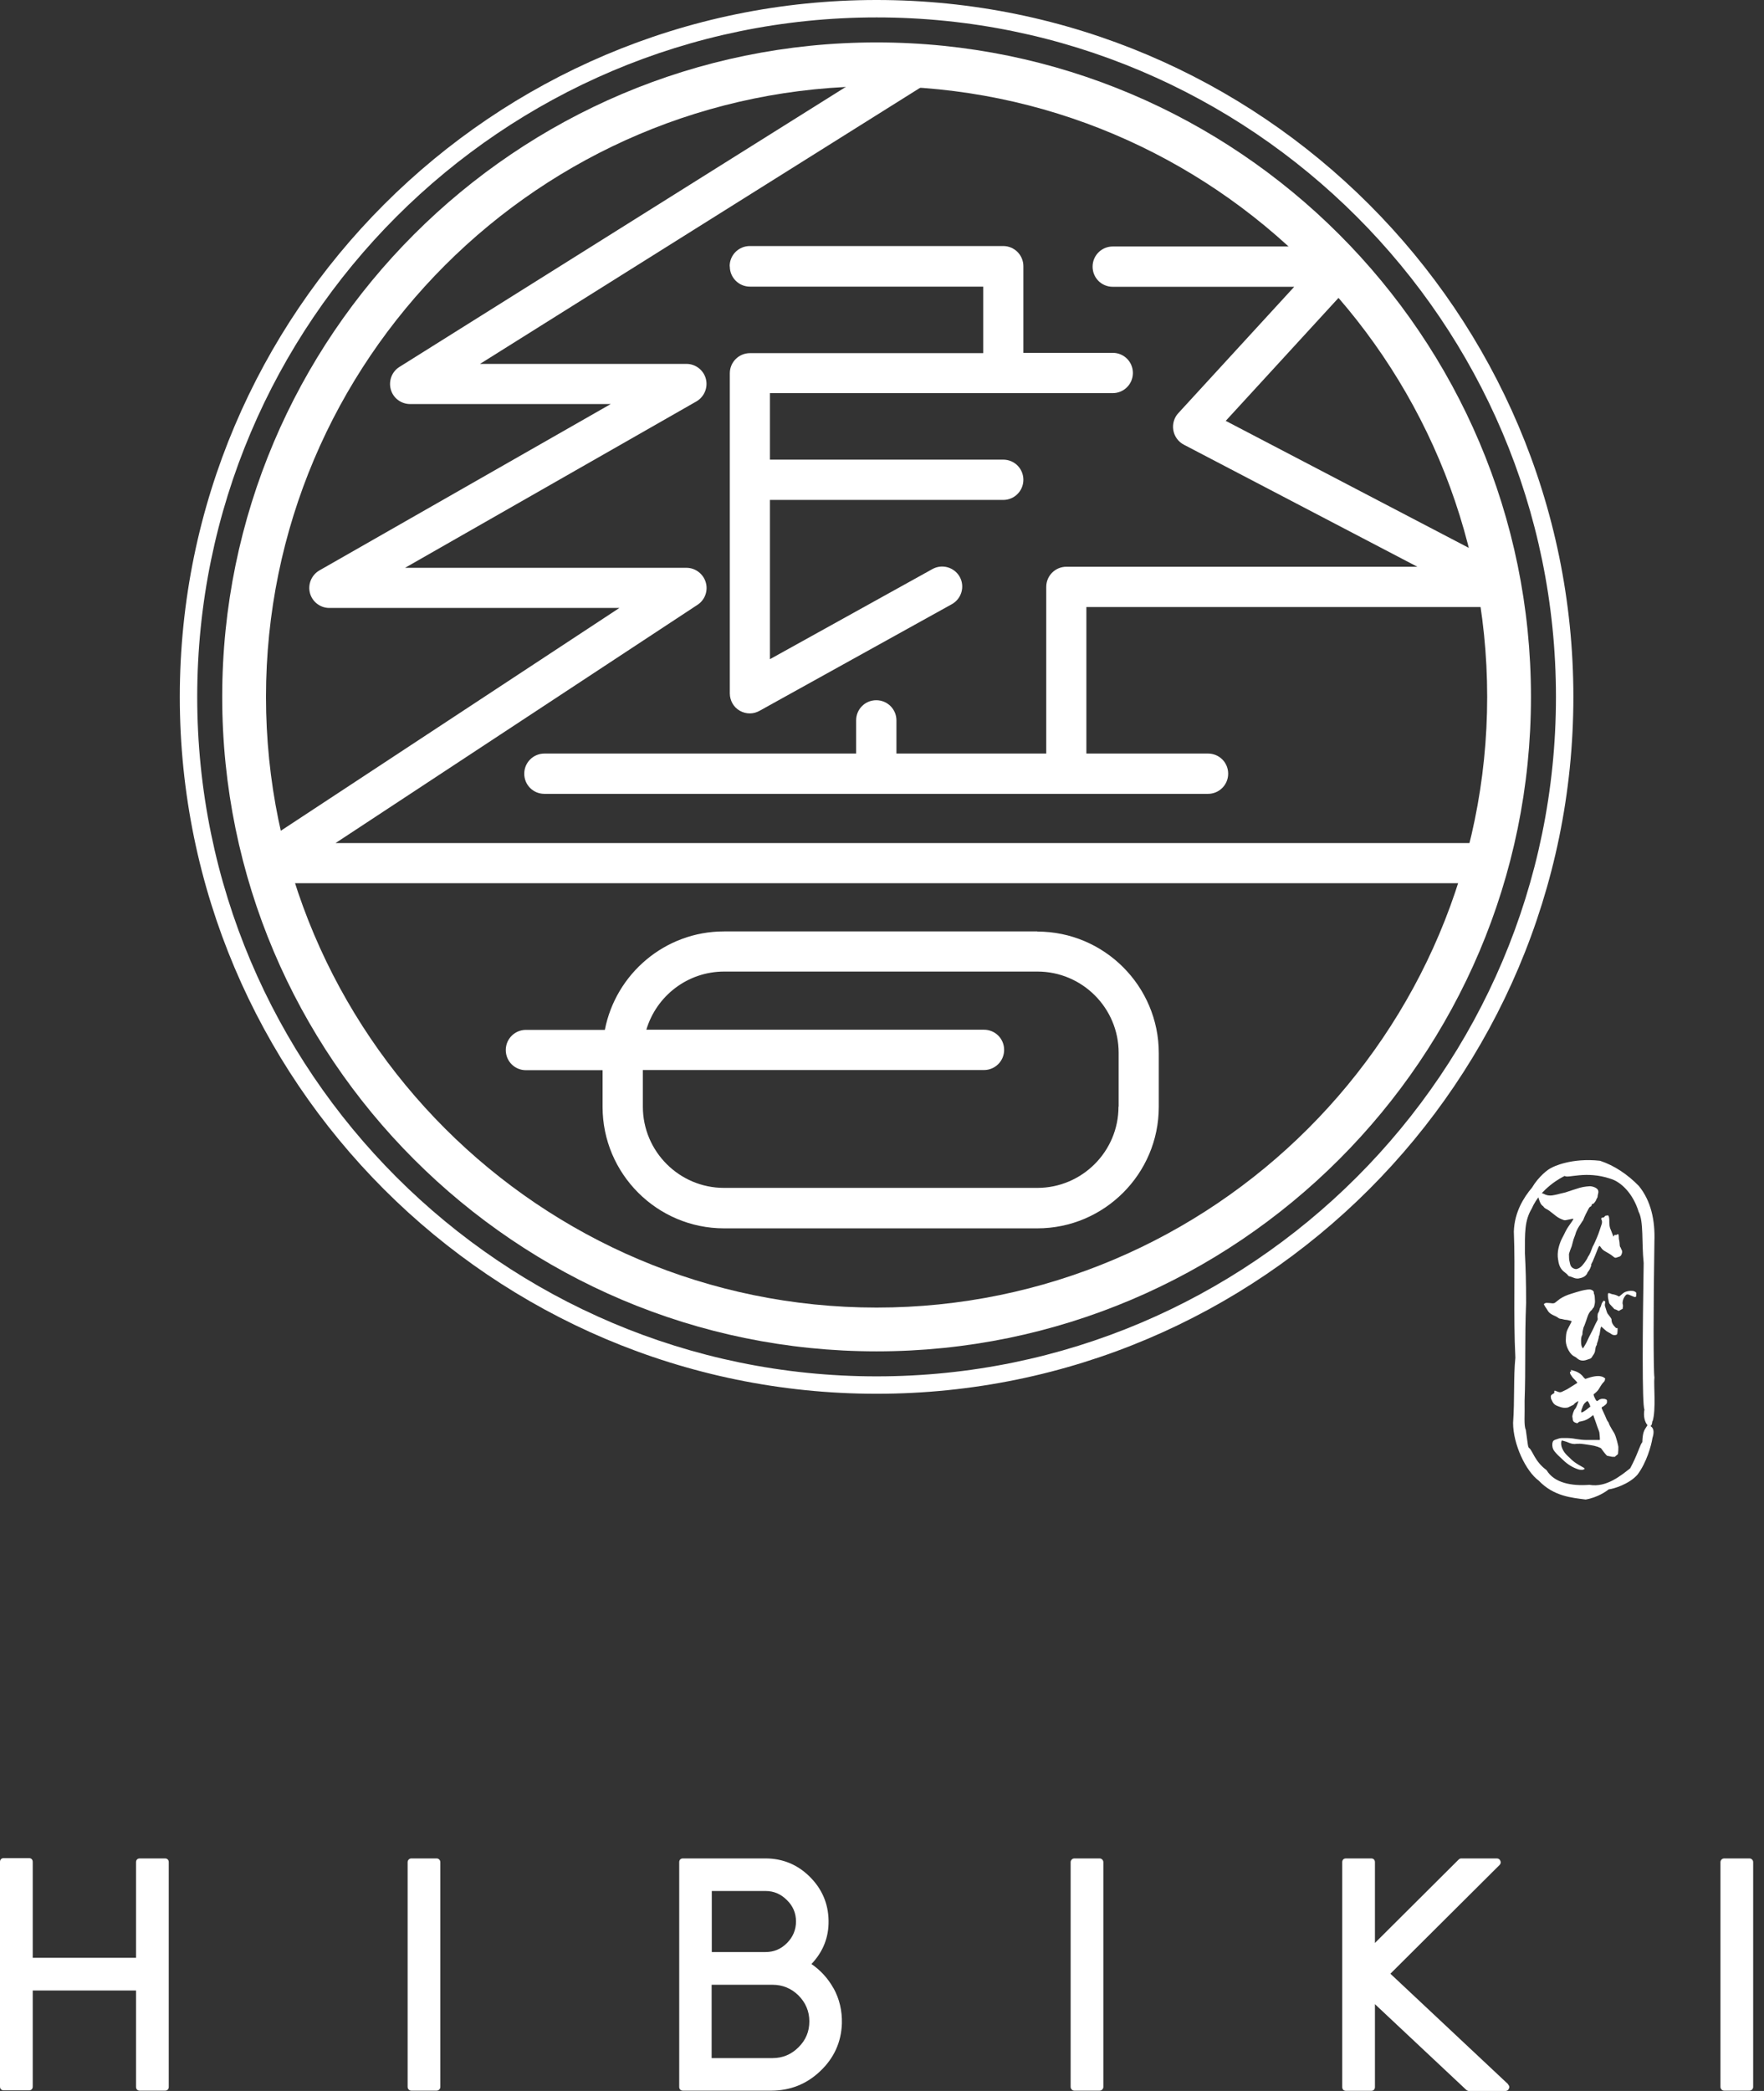 <svg width="162" height="192" viewBox="0 0 162 192" fill="none" xmlns="http://www.w3.org/2000/svg">
<rect x="0" y="0" width="162" height="192" fill="#333333" stroke="none"/>
<path d="M80.503 124.086C47.367 124.086 20.407 97.127 20.407 63.991C20.407 30.855 47.367 3.895 80.503 3.895C113.639 3.895 140.599 30.855 140.599 63.991C140.599 97.127 113.639 124.086 80.503 124.086ZM80.503 7.915C49.579 7.915 24.428 33.067 24.428 63.991C24.428 94.915 49.579 120.066 80.503 120.066C111.427 120.066 136.578 94.915 136.578 63.991C136.578 33.067 111.427 7.915 80.503 7.915Z" fill="white"/>
<path d="M80.503 127.981C45.211 127.981 16.512 99.269 16.512 63.991C16.512 28.712 45.225 0 80.503 0C115.781 0 144.494 28.712 144.494 63.991C144.494 99.269 115.781 127.981 80.503 127.981ZM80.503 1.6C46.101 1.6 18.112 29.589 18.112 63.991C18.112 98.393 46.101 126.382 80.503 126.382C114.905 126.382 142.894 98.393 142.894 63.991C142.894 29.589 114.905 1.6 80.503 1.6Z" fill="white"/>
<path d="M67.024 24.47C67.024 25.485 67.844 26.32 68.874 26.32H90.297V32.427H68.874C67.858 32.427 67.024 33.247 67.024 34.277V63.671C67.024 64.325 67.371 64.937 67.928 65.257C68.22 65.424 68.54 65.507 68.86 65.507C69.18 65.507 69.472 65.424 69.75 65.271L87.417 55.477C88.308 54.976 88.627 53.864 88.141 52.973C87.64 52.083 86.527 51.763 85.637 52.25L70.71 60.527V45.906H92.133C93.149 45.906 93.983 45.086 93.983 44.056C93.983 43.027 93.162 42.206 92.133 42.206H70.71V36.099H102.191C103.206 36.099 104.041 35.278 104.041 34.249C104.041 33.22 103.22 32.399 102.191 32.399H93.983V24.442C93.983 23.426 93.162 22.592 92.133 22.592H68.86C67.844 22.592 67.01 23.412 67.01 24.442L67.024 24.47Z" fill="white"/>
<path d="M138.554 52.222L112.568 38.645L124.42 25.722C124.921 25.179 125.046 24.4 124.754 23.732C124.462 23.064 123.794 22.633 123.057 22.633H102.19C101.175 22.633 100.34 23.454 100.34 24.483C100.34 25.513 101.161 26.334 102.19 26.334H118.856L108.214 37.935C107.824 38.353 107.657 38.937 107.755 39.507C107.852 40.078 108.214 40.565 108.715 40.829L130.165 52.041H97.934C96.918 52.041 96.084 52.862 96.084 53.891V69.194H82.326V66.147C82.326 65.132 81.505 64.297 80.475 64.297C79.446 64.297 78.625 65.118 78.625 66.147V69.194H49.996C48.981 69.194 48.146 70.014 48.146 71.044C48.146 72.073 48.967 72.894 49.996 72.894H110.94C111.956 72.894 112.791 72.073 112.791 71.044C112.791 70.014 111.97 69.194 110.94 69.194H99.77V55.742H137.677C138.526 55.742 139.263 55.157 139.472 54.337C139.681 53.516 139.291 52.653 138.54 52.264L138.554 52.222Z" fill="white"/>
<path d="M136.565 77.415H30.813L64.06 55.533C64.742 55.088 65.048 54.239 64.811 53.46C64.575 52.681 63.852 52.139 63.045 52.139H37.198L63.949 36.864C64.672 36.447 65.034 35.598 64.825 34.791C64.617 33.985 63.879 33.414 63.045 33.414H44.084L84.51 8.055C85.372 7.512 85.636 6.371 85.094 5.509C84.551 4.646 83.41 4.382 82.548 4.925L36.683 33.693C35.988 34.124 35.668 34.972 35.89 35.765C36.113 36.558 36.836 37.101 37.671 37.101H56.089L29.338 52.375C28.615 52.792 28.253 53.641 28.462 54.448C28.671 55.255 29.408 55.825 30.243 55.825H56.882L24.998 76.803C24.762 76.956 24.567 77.165 24.428 77.401C23.412 77.401 22.591 78.236 22.591 79.251C22.591 80.267 23.412 81.101 24.442 81.101H136.551C137.566 81.101 138.401 80.281 138.401 79.251C138.401 78.222 137.58 77.401 136.551 77.401L136.565 77.415Z" fill="white"/>
<path d="M95.263 85.525H66.495C61.069 85.525 56.548 89.42 55.547 94.567H48.299C47.283 94.567 46.449 95.388 46.449 96.418C46.449 97.447 47.27 98.268 48.299 98.268H55.338V101.634C55.338 107.783 60.346 112.791 66.495 112.791H95.263C101.411 112.791 106.419 107.783 106.419 101.634V96.696C106.419 90.547 101.411 85.539 95.263 85.539V85.525ZM102.719 101.62C102.719 105.738 99.366 109.076 95.263 109.076H66.495C62.377 109.076 59.038 105.724 59.038 101.62V98.254H90.366C91.382 98.254 92.216 97.433 92.216 96.403C92.216 95.374 91.395 94.553 90.366 94.553H59.358C60.276 91.465 63.128 89.212 66.508 89.212H95.276C99.394 89.212 102.733 92.564 102.733 96.668V101.606L102.719 101.62Z" fill="white"/>
<path d="M15.149 170.647H12.84C12.617 170.647 12.492 170.786 12.492 170.994V179.772H3.005V170.967C3.005 170.744 2.866 170.619 2.657 170.619H0.348C0.125 170.619 0 170.758 0 170.967V191.597C0 191.819 0.139 191.944 0.348 191.944H2.657C2.88 191.944 3.005 191.805 3.005 191.597V182.777H12.492V191.624C12.492 191.847 12.631 191.972 12.84 191.972H15.149C15.372 191.972 15.497 191.833 15.497 191.624V170.994C15.497 170.772 15.358 170.647 15.149 170.647Z" fill="white"/>
<path d="M37.782 170.647H40.092C40.286 170.647 40.439 170.8 40.439 170.994V191.624C40.439 191.819 40.286 191.972 40.092 191.972H37.782C37.588 191.972 37.435 191.819 37.435 191.624V170.994C37.435 170.8 37.588 170.647 37.782 170.647Z" fill="white"/>
<path d="M76.552 182.582C76.052 181.678 75.37 180.927 74.521 180.343C75.593 179.216 76.121 177.88 76.093 176.35C76.066 174.778 75.481 173.429 74.354 172.316C73.228 171.203 71.864 170.647 70.292 170.647H62.725C62.502 170.647 62.377 170.786 62.377 170.994V191.624C62.377 191.847 62.516 191.972 62.725 191.972H70.821C72.56 191.972 74.076 191.374 75.328 190.178C76.594 188.981 77.262 187.507 77.317 185.796C77.345 184.641 77.095 183.556 76.552 182.568V182.582ZM65.368 179.244V173.637H70.292C71.071 173.637 71.711 173.916 72.268 174.472C72.824 175.015 73.102 175.668 73.102 176.434C73.102 177.199 72.824 177.866 72.268 178.423C71.711 178.979 71.071 179.244 70.292 179.244H65.368ZM74.327 185.615C74.327 186.547 73.993 187.34 73.325 187.994C72.671 188.647 71.878 188.981 70.946 188.981H65.354V182.248H70.946C71.878 182.248 72.671 182.582 73.325 183.222C73.979 183.876 74.327 184.683 74.327 185.601V185.615Z" fill="white"/>
<path d="M100.98 170.647H98.671C98.479 170.647 98.323 170.802 98.323 170.994V191.624C98.323 191.816 98.479 191.972 98.671 191.972H100.98C101.172 191.972 101.328 191.816 101.328 191.624V170.994C101.328 170.802 101.172 170.647 100.98 170.647Z" fill="white"/>
<path d="M138.498 191.374L127.689 181.233L137.719 171.245C137.83 171.133 137.844 170.994 137.789 170.869C137.733 170.73 137.622 170.647 137.455 170.647H134.2C134.102 170.647 134.019 170.688 133.949 170.758L126.27 178.409V170.994C126.27 170.772 126.131 170.647 125.923 170.647H123.613C123.391 170.647 123.266 170.786 123.266 170.994V191.638C123.266 191.861 123.405 191.986 123.613 191.986H125.923C126.145 191.986 126.27 191.847 126.27 191.638V184.029L134.631 191.875C134.631 191.875 134.756 192 134.895 192H138.248C138.401 192 138.526 191.917 138.568 191.791C138.651 191.652 138.609 191.499 138.484 191.388L138.498 191.374Z" fill="white"/>
<path d="M158.349 170.647H160.658C160.853 170.647 161.006 170.8 161.006 170.994V191.624C161.006 191.819 160.853 191.972 160.658 191.972H158.349C158.154 191.972 158.001 191.819 158.001 191.624V170.994C158.001 170.8 158.154 170.647 158.349 170.647Z" fill="white"/>
<path d="M151.769 130.499C152.103 129.47 151.853 127.105 151.936 126.479C151.839 125.923 151.839 119.899 151.936 113.987C152.006 112.081 151.63 110.273 150.503 108.896C149.474 107.838 148.25 107.018 146.942 106.586C144.313 106.294 142.616 107.143 142.463 107.24C142.185 107.352 141.308 108.019 140.696 109.049C139.931 109.953 139.082 111.302 139.027 113.083C139.166 116.588 138.971 120.79 139.166 124.671C138.985 126.451 139.11 128.538 138.957 130.653C138.957 132.614 140.126 135.09 141.308 135.953C142.699 137.413 144.369 137.525 145.621 137.691C146.72 137.511 147.554 136.912 147.735 136.759C148.166 136.718 149.613 136.286 150.378 135.41C151.213 134.311 151.658 132.711 151.755 132.044C152.089 131.028 151.505 130.903 151.31 130.847C151.06 131.292 150.865 131.32 150.823 132.433C150.629 132.6 150.406 133.546 149.71 134.826C148.904 135.452 147.54 136.62 145.968 136.342C144.299 136.467 142.727 136.161 142.032 134.993C140.946 134.2 140.738 133.184 140.446 132.976C140.307 132.892 140.32 132.656 140.126 131.292C139.931 130.875 140.042 129.985 140.014 128.622C140.126 125.686 140.014 123.015 140.154 119.621C140.154 117.729 140.112 116.38 140.042 115.072C140.042 113.208 140.001 112.095 140.668 110.982C141.489 109.09 143.423 108.103 143.701 107.978C143.979 108.228 145.635 107.477 147.874 108.228C148.862 108.506 149.975 109.591 150.489 111.274C150.962 112.179 150.754 114.071 150.949 115.976C150.851 122.083 150.795 128.983 151.018 129.428C150.782 130.653 151.672 131.557 151.741 130.513L151.769 130.499Z" fill="white"/>
<path d="M147.067 111.803C147.206 111.831 147.318 111.803 147.401 111.664C147.401 111.636 147.457 111.636 147.499 111.622C147.554 111.622 147.61 111.608 147.679 111.594C147.777 111.692 147.777 111.831 147.791 111.97C147.791 112.165 147.791 112.373 147.819 112.568C147.832 112.693 147.874 112.818 147.93 112.93C147.999 113.138 148.097 113.333 148.18 113.556C148.222 113.486 148.25 113.431 148.278 113.389C148.361 113.389 148.458 113.431 148.542 113.333C148.57 113.305 148.639 113.333 148.639 113.375C148.653 113.444 148.667 113.514 148.667 113.584C148.667 113.681 148.667 113.778 148.695 113.876C148.737 114.029 148.737 114.182 148.751 114.335C148.751 114.39 148.764 114.474 148.806 114.516C148.862 114.599 148.876 114.696 148.931 114.78C149.015 114.933 148.959 115.072 148.904 115.211C148.862 115.322 148.751 115.392 148.625 115.42C148.598 115.42 148.57 115.42 148.542 115.448C148.333 115.517 148.319 115.517 148.152 115.378C147.93 115.197 147.693 115.058 147.443 114.919C147.29 114.836 147.151 114.738 147.053 114.585C147.012 114.516 146.956 114.46 146.9 114.39C146.873 114.432 146.831 114.446 146.817 114.488C146.789 114.543 146.761 114.585 146.747 114.641C146.594 115.03 146.441 115.42 146.274 115.809C146.247 115.865 146.219 115.921 146.191 115.976C146.163 116.046 146.107 116.101 146.135 116.171C146.135 116.199 146.135 116.227 146.121 116.255C146.121 116.268 146.094 116.296 146.094 116.31C146.038 116.491 145.954 116.644 145.829 116.797C145.788 116.839 145.774 116.908 145.746 116.964C145.565 117.256 145.273 117.34 144.967 117.395C144.828 117.409 144.689 117.395 144.549 117.34C144.41 117.298 144.299 117.228 144.146 117.2C144.09 117.2 144.021 117.145 143.993 117.103C143.923 116.992 143.812 116.922 143.715 116.839C143.353 116.588 143.186 116.241 143.117 115.823C143.117 115.768 143.103 115.712 143.089 115.656C143.033 115.322 143.047 114.989 143.117 114.655C143.186 114.349 143.284 114.057 143.423 113.764C143.548 113.528 143.673 113.291 143.784 113.055C143.937 112.749 144.146 112.471 144.341 112.192C144.382 112.123 144.438 112.053 144.48 111.97C144.48 111.956 144.48 111.928 144.48 111.9C144.271 111.942 144.063 111.984 143.868 112.026C143.77 112.053 143.687 112.053 143.603 112.026C143.353 111.942 143.117 111.831 142.908 111.664C142.699 111.497 142.491 111.344 142.282 111.177C142.198 111.121 142.115 111.066 142.032 111.024C141.92 110.968 141.809 110.899 141.739 110.787C141.739 110.774 141.712 110.746 141.698 110.746C141.517 110.621 141.447 110.44 141.378 110.259C141.294 110.022 141.225 109.772 141.141 109.522C141.141 109.494 141.141 109.466 141.141 109.438C141.169 109.438 141.183 109.424 141.183 109.438C141.28 109.494 141.364 109.563 141.489 109.535C141.545 109.535 141.628 109.577 141.684 109.591C141.725 109.605 141.781 109.619 141.823 109.647C142.143 109.814 142.477 109.8 142.824 109.716C142.977 109.689 143.13 109.647 143.284 109.605C143.437 109.563 143.603 109.535 143.756 109.494C144.202 109.341 144.647 109.202 145.092 109.063C145.287 109.007 145.481 108.979 145.676 108.951C145.788 108.951 145.885 108.923 145.996 108.923C146.024 108.923 146.038 108.923 146.066 108.923C146.274 108.951 146.469 109.007 146.636 109.132C146.747 109.216 146.803 109.341 146.789 109.494C146.775 109.619 146.72 109.744 146.72 109.869C146.72 109.981 146.622 110.05 146.594 110.161C146.567 110.259 146.497 110.328 146.441 110.412C146.386 110.495 146.302 110.565 146.205 110.565C146.191 110.607 146.163 110.648 146.163 110.69C146.163 110.732 146.121 110.774 146.08 110.787C145.968 110.829 145.927 110.927 145.871 111.024C145.704 111.344 145.523 111.678 145.398 112.026C145.398 112.053 145.356 112.081 145.342 112.109C145.245 112.262 145.148 112.401 145.05 112.554C144.995 112.638 144.939 112.721 144.897 112.805C144.842 112.916 144.772 113.041 144.73 113.166C144.675 113.389 144.577 113.598 144.508 113.806C144.452 114.001 144.41 114.196 144.355 114.377C144.355 114.418 144.327 114.46 144.313 114.502C144.243 114.683 144.174 114.863 144.118 115.044C144.104 115.086 144.09 115.128 144.09 115.169C144.09 115.42 144.09 115.67 144.16 115.907C144.16 115.962 144.188 116.032 144.202 116.088C144.257 116.338 144.452 116.491 144.716 116.533C144.744 116.533 144.786 116.533 144.814 116.519C144.995 116.477 145.148 116.366 145.287 116.227C145.384 116.115 145.468 116.004 145.551 115.893C145.648 115.74 145.774 115.587 145.829 115.42C146.024 115.156 146.121 114.849 146.233 114.557C146.233 114.53 146.26 114.488 146.274 114.46C146.427 114.182 146.553 113.876 146.678 113.584C146.761 113.403 146.817 113.208 146.886 113.027C146.942 112.86 146.998 112.693 147.053 112.526C147.081 112.429 147.123 112.346 147.123 112.234C147.123 112.151 147.123 112.081 147.081 112.012C147.026 111.942 147.053 111.873 147.109 111.803H147.067Z" fill="white"/>
<path d="M145.342 123.836C145.342 123.836 145.384 123.794 145.398 123.78C145.509 123.586 145.648 123.391 145.732 123.196C145.968 122.654 146.274 122.153 146.497 121.624C146.553 121.499 146.622 121.388 146.678 121.276C146.72 121.193 146.747 121.123 146.72 121.026C146.706 120.943 146.706 120.845 146.72 120.762C146.72 120.692 146.733 120.609 146.775 120.553C146.845 120.442 146.886 120.317 146.914 120.191C146.914 120.136 146.942 120.094 146.97 120.052C147.012 119.997 147.026 119.913 147.053 119.844C147.081 119.691 147.165 119.565 147.262 119.44C147.429 119.468 147.429 119.496 147.415 119.621C147.415 119.663 147.387 119.705 147.387 119.746C147.387 119.802 147.387 119.858 147.387 119.899C147.443 120.08 147.499 120.247 147.554 120.428C147.582 120.525 147.624 120.623 147.693 120.692C147.777 120.79 147.846 120.901 147.93 121.012C147.972 121.068 147.999 121.123 147.999 121.193C147.999 121.443 148.125 121.652 148.305 121.833C148.347 121.875 148.375 121.902 148.403 121.944H148.542C148.57 122.069 148.542 122.195 148.542 122.32C148.542 122.362 148.528 122.389 148.528 122.431C148.528 122.528 148.458 122.57 148.375 122.584C148.25 122.612 148.125 122.584 148.027 122.528C147.832 122.375 147.596 122.306 147.429 122.139C147.304 122.028 147.193 121.93 147.053 121.805C147.026 121.861 147.012 121.902 146.998 121.944C146.97 122.055 146.956 122.167 146.942 122.264C146.914 122.417 146.914 122.57 146.831 122.709C146.831 122.848 146.775 122.974 146.747 123.113C146.72 123.238 146.636 123.349 146.65 123.488C146.594 123.558 146.553 123.641 146.539 123.725C146.525 123.808 146.511 123.878 146.497 123.961C146.483 124.114 146.441 124.24 146.358 124.365C146.302 124.448 146.247 124.518 146.205 124.601C146.149 124.712 146.038 124.768 145.927 124.796C145.843 124.824 145.76 124.852 145.676 124.879C145.384 124.977 145.092 124.949 144.855 124.74C144.772 124.671 144.689 124.601 144.591 124.559C144.41 124.476 144.285 124.337 144.174 124.184C144.007 123.947 143.882 123.669 143.826 123.377C143.784 123.168 143.798 122.96 143.812 122.737C143.812 122.626 143.84 122.501 143.854 122.389C143.896 122.167 144.007 121.986 144.104 121.791C144.188 121.638 144.257 121.499 144.327 121.346C144.327 121.346 144.327 121.318 144.327 121.304C144.16 121.263 144.007 121.207 143.84 121.193C143.659 121.193 143.492 121.11 143.311 121.096C143.186 121.096 143.103 120.998 143.005 120.943C142.922 120.887 142.824 120.845 142.727 120.804C142.477 120.692 142.24 120.553 142.115 120.303C142.059 120.205 141.99 120.108 141.92 120.011C141.865 119.927 141.823 119.844 141.781 119.76C141.851 119.663 141.948 119.635 142.059 119.635C142.24 119.649 142.407 119.649 142.588 119.677C142.685 119.677 142.755 119.663 142.824 119.607C142.977 119.496 143.117 119.371 143.27 119.259C143.59 119.051 143.923 118.912 144.285 118.8C144.591 118.703 144.897 118.606 145.217 118.522C145.412 118.466 145.607 118.439 145.801 118.411C145.913 118.397 146.024 118.397 146.121 118.425C146.205 118.453 146.274 118.494 146.33 118.564C146.358 118.592 146.372 118.633 146.372 118.661C146.358 118.731 146.372 118.772 146.4 118.828C146.469 118.995 146.455 119.176 146.469 119.343C146.497 119.565 146.455 119.774 146.386 119.997C146.386 120.011 146.386 120.038 146.358 120.052C146.247 120.136 146.233 120.289 146.107 120.344C145.954 120.511 145.857 120.706 145.788 120.915C145.704 121.179 145.607 121.443 145.509 121.708C145.468 121.805 145.412 121.902 145.398 122.014C145.37 122.153 145.328 122.292 145.328 122.445C145.328 122.501 145.328 122.556 145.301 122.598C145.175 122.821 145.203 123.057 145.203 123.28C145.203 123.474 145.245 123.655 145.37 123.822L145.342 123.836Z" fill="white"/>
<path d="M149.043 120.164C148.918 120.233 148.778 120.303 148.667 120.372C148.528 120.331 148.431 120.233 148.291 120.219C148.278 120.219 148.25 120.191 148.236 120.177C148.111 120.052 147.999 119.913 147.874 119.788C147.819 119.732 147.777 119.663 147.763 119.579C147.721 119.371 147.652 119.148 147.666 118.926C147.666 118.87 147.666 118.814 147.679 118.759C147.819 118.703 147.916 118.8 148.027 118.828C148.152 118.842 148.278 118.884 148.389 118.912C148.5 118.953 148.598 119.009 148.695 119.051C148.834 118.939 148.959 118.828 149.084 118.731C149.14 118.689 149.196 118.661 149.251 118.633C149.474 118.55 149.697 118.508 149.933 118.536C150.016 118.536 150.086 118.578 150.156 118.606C150.239 118.647 150.309 118.731 150.267 118.842C150.267 118.884 150.267 118.926 150.267 118.967C150.267 119.065 150.211 119.12 150.114 119.092C150.03 119.079 149.961 119.037 149.891 119.009C149.808 118.981 149.71 118.939 149.627 118.898C149.585 118.884 149.53 118.856 149.474 118.856C149.404 118.856 149.349 118.87 149.307 118.926C149.14 119.106 149.043 119.329 149.015 119.565C149.015 119.621 149.015 119.677 149.015 119.718C149.071 119.858 149.057 119.983 149.015 120.15L149.043 120.164Z" fill="white"/>
<path d="M146.344 129.915C146.135 130.068 145.968 130.221 145.746 130.333C145.662 130.374 145.579 130.416 145.482 130.444C145.342 130.486 145.203 130.513 145.078 130.541C145.022 130.541 144.981 130.583 144.939 130.625C144.883 130.694 144.814 130.694 144.73 130.652C144.703 130.652 144.689 130.625 144.661 130.625C144.522 130.583 144.466 130.486 144.438 130.36C144.424 130.263 144.424 130.166 144.396 130.068C144.396 129.999 144.424 129.915 144.438 129.846C144.466 129.748 144.494 129.651 144.536 129.567C144.55 129.512 144.577 129.456 144.619 129.414C144.744 129.275 144.8 129.108 144.869 128.928C144.897 128.844 144.925 128.761 144.953 128.677C144.939 128.649 144.911 128.649 144.897 128.677C144.772 128.761 144.647 128.816 144.55 128.941C144.536 128.969 144.508 128.997 144.466 129.011C144.313 129.081 144.16 129.164 144.007 129.234C143.965 129.247 143.91 129.261 143.854 129.261C143.534 129.303 143.242 129.192 142.95 129.067C142.755 128.983 142.63 128.844 142.546 128.649C142.532 128.608 142.505 128.58 142.491 128.538C142.435 128.441 142.421 128.343 142.421 128.232C142.421 128.149 142.477 128.079 142.546 128.037C142.616 127.995 142.672 127.954 142.741 127.912V127.703C142.741 127.703 142.811 127.703 142.838 127.703C142.936 127.745 143.033 127.787 143.131 127.815C143.242 127.856 143.339 127.842 143.437 127.801C143.604 127.717 143.77 127.648 143.924 127.564C144.23 127.383 144.536 127.175 144.856 126.98C144.828 126.938 144.828 126.91 144.8 126.883C144.716 126.785 144.633 126.702 144.55 126.618C144.41 126.493 144.313 126.326 144.216 126.173C144.202 126.145 144.202 126.104 144.188 126.076C144.188 126.048 144.188 126.006 144.174 125.964C144.216 125.964 144.243 125.964 144.299 125.937C144.285 125.895 144.271 125.867 144.243 125.811C144.313 125.811 144.383 125.811 144.438 125.839C144.786 125.923 145.092 126.076 145.342 126.354C145.384 126.396 145.398 126.437 145.44 126.479C145.495 126.535 145.537 126.577 145.593 126.618C145.76 126.563 145.913 126.507 146.066 126.465C146.191 126.424 146.316 126.41 146.441 126.382C146.539 126.368 146.636 126.354 146.734 126.354C146.831 126.354 146.928 126.354 147.026 126.382C147.179 126.41 147.304 126.479 147.415 126.577C147.415 126.618 147.401 126.66 147.387 126.702C147.387 126.785 147.332 126.855 147.276 126.91C147.165 127.008 147.081 127.147 146.998 127.272C146.887 127.453 146.789 127.648 146.636 127.787C146.553 127.87 146.455 127.954 146.344 128.037C146.372 128.204 146.455 128.357 146.525 128.496C146.553 128.552 146.594 128.621 146.678 128.649C146.706 128.635 146.761 128.608 146.789 128.58C146.887 128.496 147.012 128.455 147.137 128.441C147.262 128.441 147.373 128.441 147.485 128.496C147.554 128.524 147.582 128.566 147.582 128.649C147.582 128.719 147.582 128.775 147.568 128.83C147.499 128.983 147.346 129.053 147.234 129.15C147.234 129.15 147.207 129.15 147.193 129.164C147.095 129.206 147.067 129.261 147.109 129.345C147.151 129.442 147.193 129.526 147.234 129.623C147.29 129.748 147.346 129.873 147.401 129.985C147.499 130.193 147.554 130.416 147.707 130.597C147.707 130.597 147.735 130.625 147.735 130.639C147.791 130.861 147.93 131.042 148.027 131.237C148.097 131.362 148.18 131.473 148.25 131.598C148.319 131.724 148.361 131.863 148.403 131.988C148.486 132.224 148.542 132.475 148.598 132.711C148.598 132.753 148.625 132.809 148.625 132.85C148.625 133.059 148.625 133.254 148.598 133.463C148.598 133.518 148.556 133.56 148.514 133.588C148.431 133.643 148.375 133.699 148.305 133.769C148.25 133.769 148.194 133.769 148.125 133.769C148.055 133.769 147.999 133.769 147.93 133.741C147.833 133.727 147.721 133.699 147.582 133.671C147.387 133.476 147.207 133.226 147.026 132.976C146.928 132.934 146.831 132.892 146.734 132.85C146.525 132.781 146.302 132.725 146.08 132.697C145.899 132.67 145.704 132.642 145.523 132.614C145.329 132.586 145.134 132.558 144.939 132.572C144.897 132.572 144.856 132.572 144.814 132.572C144.55 132.628 144.313 132.572 144.077 132.475C143.896 132.391 143.687 132.336 143.492 132.28C143.464 132.28 143.451 132.28 143.423 132.28C143.423 132.322 143.395 132.35 143.381 132.377C143.353 132.6 143.381 132.809 143.478 133.017C143.59 133.268 143.743 133.476 143.951 133.671C144.077 133.782 144.202 133.908 144.313 134.019C144.522 134.214 144.744 134.367 144.981 134.506C145.134 134.589 145.287 134.687 145.44 134.77C145.454 134.77 145.482 134.798 145.495 134.812C145.523 134.84 145.523 134.895 145.495 134.909C145.44 134.937 145.384 134.951 145.329 134.965C145.203 134.965 145.078 134.965 144.953 134.923C144.424 134.756 143.965 134.464 143.562 134.075C143.395 133.922 143.228 133.769 143.075 133.616C142.95 133.49 142.838 133.365 142.741 133.24C142.588 133.045 142.546 132.823 142.56 132.572C142.56 132.53 142.588 132.475 142.588 132.433C142.616 132.336 142.672 132.266 142.769 132.224C142.866 132.183 142.978 132.155 143.089 132.113C143.158 132.085 143.228 132.071 143.298 132.058C143.339 132.058 143.381 132.044 143.423 132.044C143.562 132.044 143.687 132.044 143.826 132.044C144.118 132.044 144.41 132.071 144.703 132.127C145.036 132.183 145.37 132.224 145.718 132.224C146.066 132.224 146.414 132.224 146.761 132.224C146.803 132.224 146.859 132.224 146.914 132.224C146.914 132.183 146.942 132.155 146.928 132.127C146.928 131.946 146.9 131.765 146.887 131.585C146.887 131.515 146.859 131.445 146.831 131.376C146.734 131.112 146.636 130.861 146.553 130.597C146.483 130.388 146.4 130.18 146.33 129.971C146.33 129.943 146.302 129.901 146.288 129.86L146.344 129.915ZM146.052 129.15C145.968 128.886 145.885 128.733 145.774 128.635C145.468 128.886 145.44 128.9 145.259 129.401C145.217 129.512 145.203 129.595 145.231 129.707C145.565 129.595 145.788 129.345 146.066 129.15H146.052Z" fill="white"/>
</svg>
